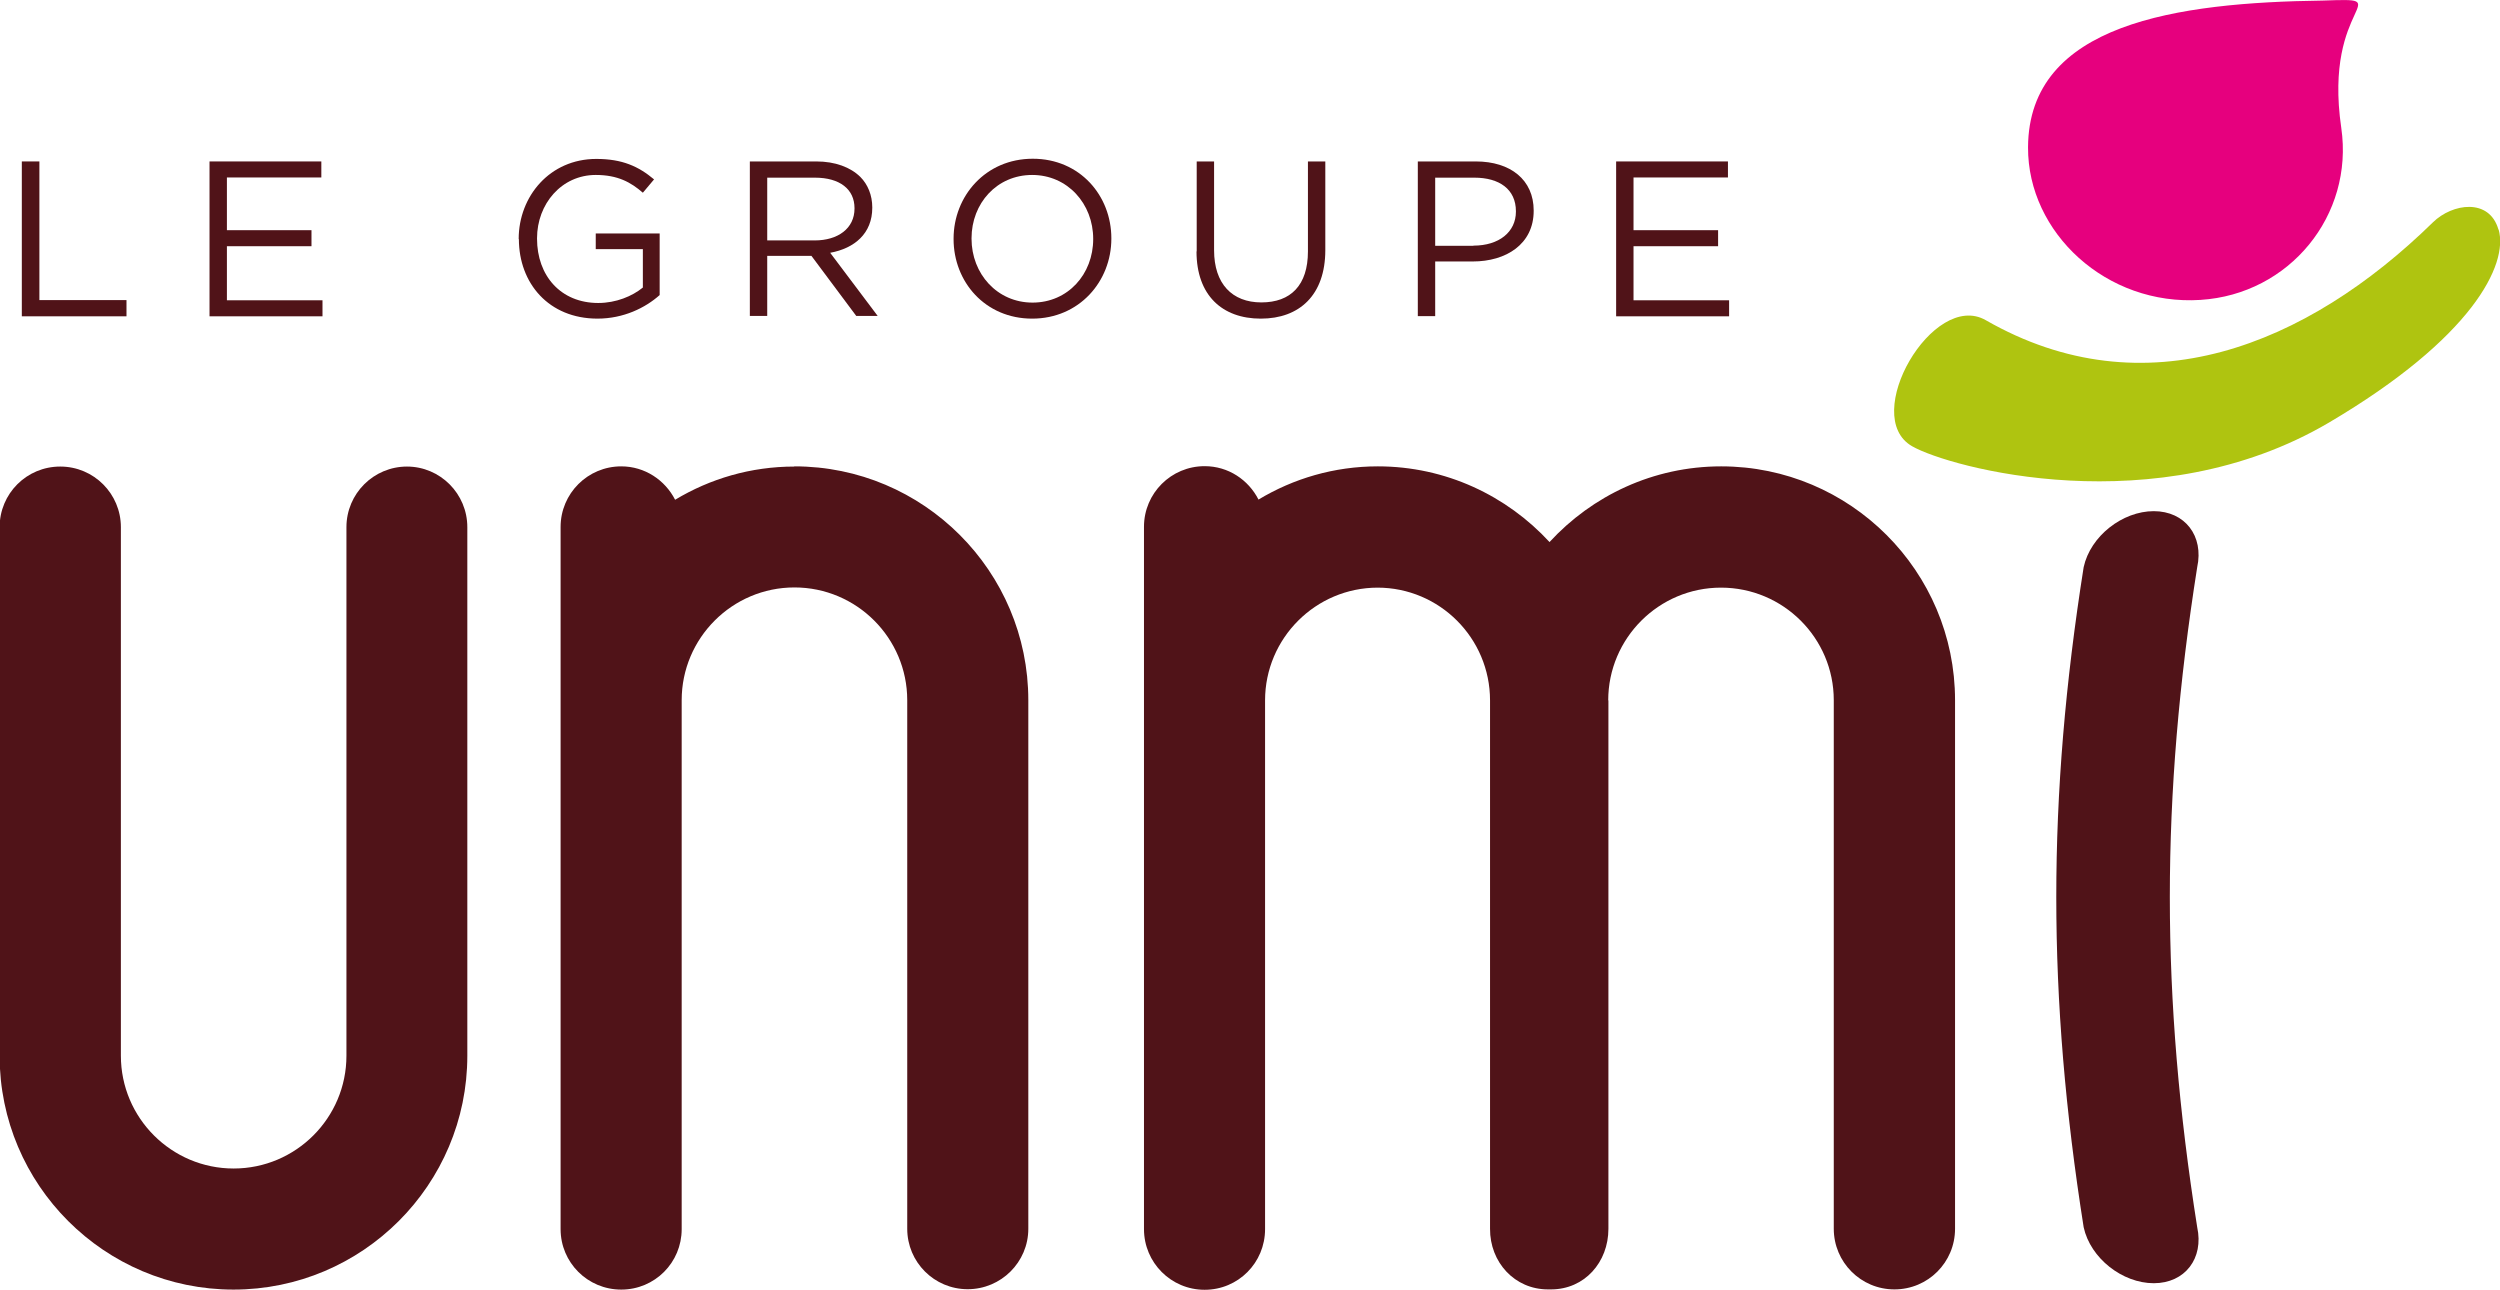 <svg xmlns="http://www.w3.org/2000/svg" id="Calque_1" data-name="Calque 1" viewBox="0 0 129.46 66.79"><defs><style>      .cls-1 {        fill: #e6007e;      }      .cls-2 {        fill: #afc410;      }      .cls-3 {        fill: #501318;      }    </style></defs><polygon class="cls-3" points="1.13 8.36 2.04 8.36 2.04 15.54 6.55 15.54 6.55 16.38 1.13 16.38 1.13 8.36"></polygon><polygon class="cls-3" points="10.85 8.36 16.64 8.36 16.64 9.19 11.75 9.19 11.75 11.92 16.13 11.92 16.13 12.75 11.75 12.75 11.75 15.55 16.7 15.55 16.7 16.38 10.85 16.38 10.85 8.36"></polygon><g><path class="cls-3" d="M26.86,12.39v-.02c0-2.2,1.61-4.14,4.02-4.14,1.35,0,2.19,.39,2.99,1.06l-.58,.69c-.62-.54-1.3-.92-2.44-.92-1.77,0-3.04,1.5-3.04,3.28v.02c0,1.91,1.22,3.33,3.17,3.33,.92,0,1.76-.35,2.31-.8v-1.99h-2.44v-.81h3.31v3.19c-.74,.66-1.87,1.22-3.22,1.22-2.52,0-4.07-1.83-4.07-4.12"></path><path class="cls-3" d="M42.19,12.45c1.2,0,2.06-.62,2.06-1.65v-.02c0-.98-.76-1.58-2.05-1.58h-2.47v3.25h2.46Zm-3.36-4.09h3.44c.98,0,1.77,.3,2.28,.8,.39,.39,.62,.95,.62,1.58v.02c0,1.33-.92,2.1-2.18,2.33l2.46,3.27h-1.11l-2.32-3.11h-2.29v3.11h-.9V8.36Z"></path><path class="cls-3" d="M56.61,12.39v-.02c0-1.82-1.33-3.31-3.16-3.31s-3.14,1.47-3.14,3.28v.02c0,1.82,1.33,3.31,3.16,3.31s3.14-1.47,3.14-3.29m-7.23,0v-.02c0-2.21,1.66-4.14,4.1-4.14s4.07,1.91,4.07,4.12v.02c0,2.21-1.66,4.14-4.1,4.14s-4.07-1.91-4.07-4.12"></path><path class="cls-3" d="M61.97,13.02v-4.66h.9v4.6c0,1.73,.93,2.7,2.45,2.7s2.41-.89,2.41-2.64v-4.66h.9v4.59c0,2.33-1.34,3.55-3.34,3.55s-3.33-1.21-3.33-3.48"></path><path class="cls-3" d="M76.3,12.72c1.33,0,2.2-.71,2.2-1.76v-.02c0-1.14-.86-1.74-2.15-1.74h-2.03v3.53h1.98Zm-2.88-4.36h3c1.81,0,3,.96,3,2.54v.02c0,1.73-1.44,2.62-3.15,2.62h-1.95v2.83h-.9V8.36Z"></path></g><polygon class="cls-3" points="83.69 8.36 89.48 8.36 89.48 9.19 84.59 9.19 84.59 11.92 88.97 11.92 88.97 12.75 84.59 12.75 84.59 15.55 89.54 15.55 89.54 16.38 83.69 16.38 83.69 8.36"></polygon><g><path class="cls-1" d="M113.95,15.53c4.61-.29,7.95-4.38,7.29-8.91C120.28,.03,124.32-.11,120.28,.03c-7.54,.1-15.23,1.18-15.26,7.6-.02,4.42,4.06,8.22,8.94,7.9"></path><path class="cls-2" d="M129.38,11.89c-.47-1.65-2.39-1.36-3.39-.38-6.55,6.41-14.93,9.79-23.16,5.07-2.72-1.56-6.53,4.98-3.81,6.53,1.92,1.1,12.62,4.04,21.57-1.22,7.45-4.39,9.31-8.2,8.8-10"></path><path class="cls-3" d="M111.53,66.45c-1.62,0-3.28-1.29-3.63-2.9-1.89-11.97-1.89-22.21,0-34.18,.35-1.61,2.01-2.9,3.63-2.9s2.6,1.29,2.25,2.9c-1.89,11.97-1.89,22.21,0,34.18,.35,1.61-.63,2.9-2.25,2.9"></path><path class="cls-3" d="M21.08,24.16c-1.73,0-3.14,1.4-3.14,3.14v27.37c0,3.22-2.62,5.84-5.84,5.84s-5.84-2.62-5.84-5.84V27.3c0-1.73-1.4-3.14-3.14-3.14s-3.14,1.4-3.14,3.14v27.37c0,6.68,5.43,12.11,12.11,12.11s12.11-5.43,12.11-12.11V27.3c0-1.73-1.4-3.14-3.13-3.14"></path><path class="cls-3" d="M41.14,24.16c-2.26,0-4.37,.63-6.18,1.72-.52-1.02-1.57-1.73-2.79-1.73-1.73,0-3.14,1.4-3.14,3.14V63.65c0,1.73,1.4,3.13,3.14,3.13s3.13-1.4,3.13-3.13v-27.39c0-3.22,2.62-5.84,5.84-5.84s5.84,2.62,5.84,5.84v27.37c0,1.73,1.4,3.13,3.13,3.13s3.14-1.4,3.14-3.13v-27.37c0-6.68-5.43-12.11-12.11-12.11"></path><path class="cls-3" d="M83.28,36.27c0-3.22,2.62-5.84,5.84-5.84h0c3.22,0,5.84,2.61,5.84,5.83v27.37c0,1.73,1.4,3.14,3.14,3.14s3.14-1.4,3.14-3.14v-27.37c0-6.68-5.43-12.11-12.11-12.11-3.52,0-6.68,1.52-8.89,3.92-2.21-2.4-5.38-3.92-8.89-3.92-2.26,0-4.37,.63-6.18,1.72-.52-1.02-1.56-1.73-2.79-1.73-1.73,0-3.14,1.4-3.14,3.14V63.65c0,1.73,1.4,3.14,3.14,3.14s3.13-1.4,3.13-3.14v-27.38c0-3.22,2.62-5.84,5.84-5.84h-.02c3.22,0,5.83,2.62,5.83,5.84v27.36c-.01,1.73,1.27,3.14,3,3.14,.03,0,.05,0,.08,0s.05,0,.08,0c1.73,0,2.97-1.4,2.97-3.14v-27.36Z"></path></g></svg>